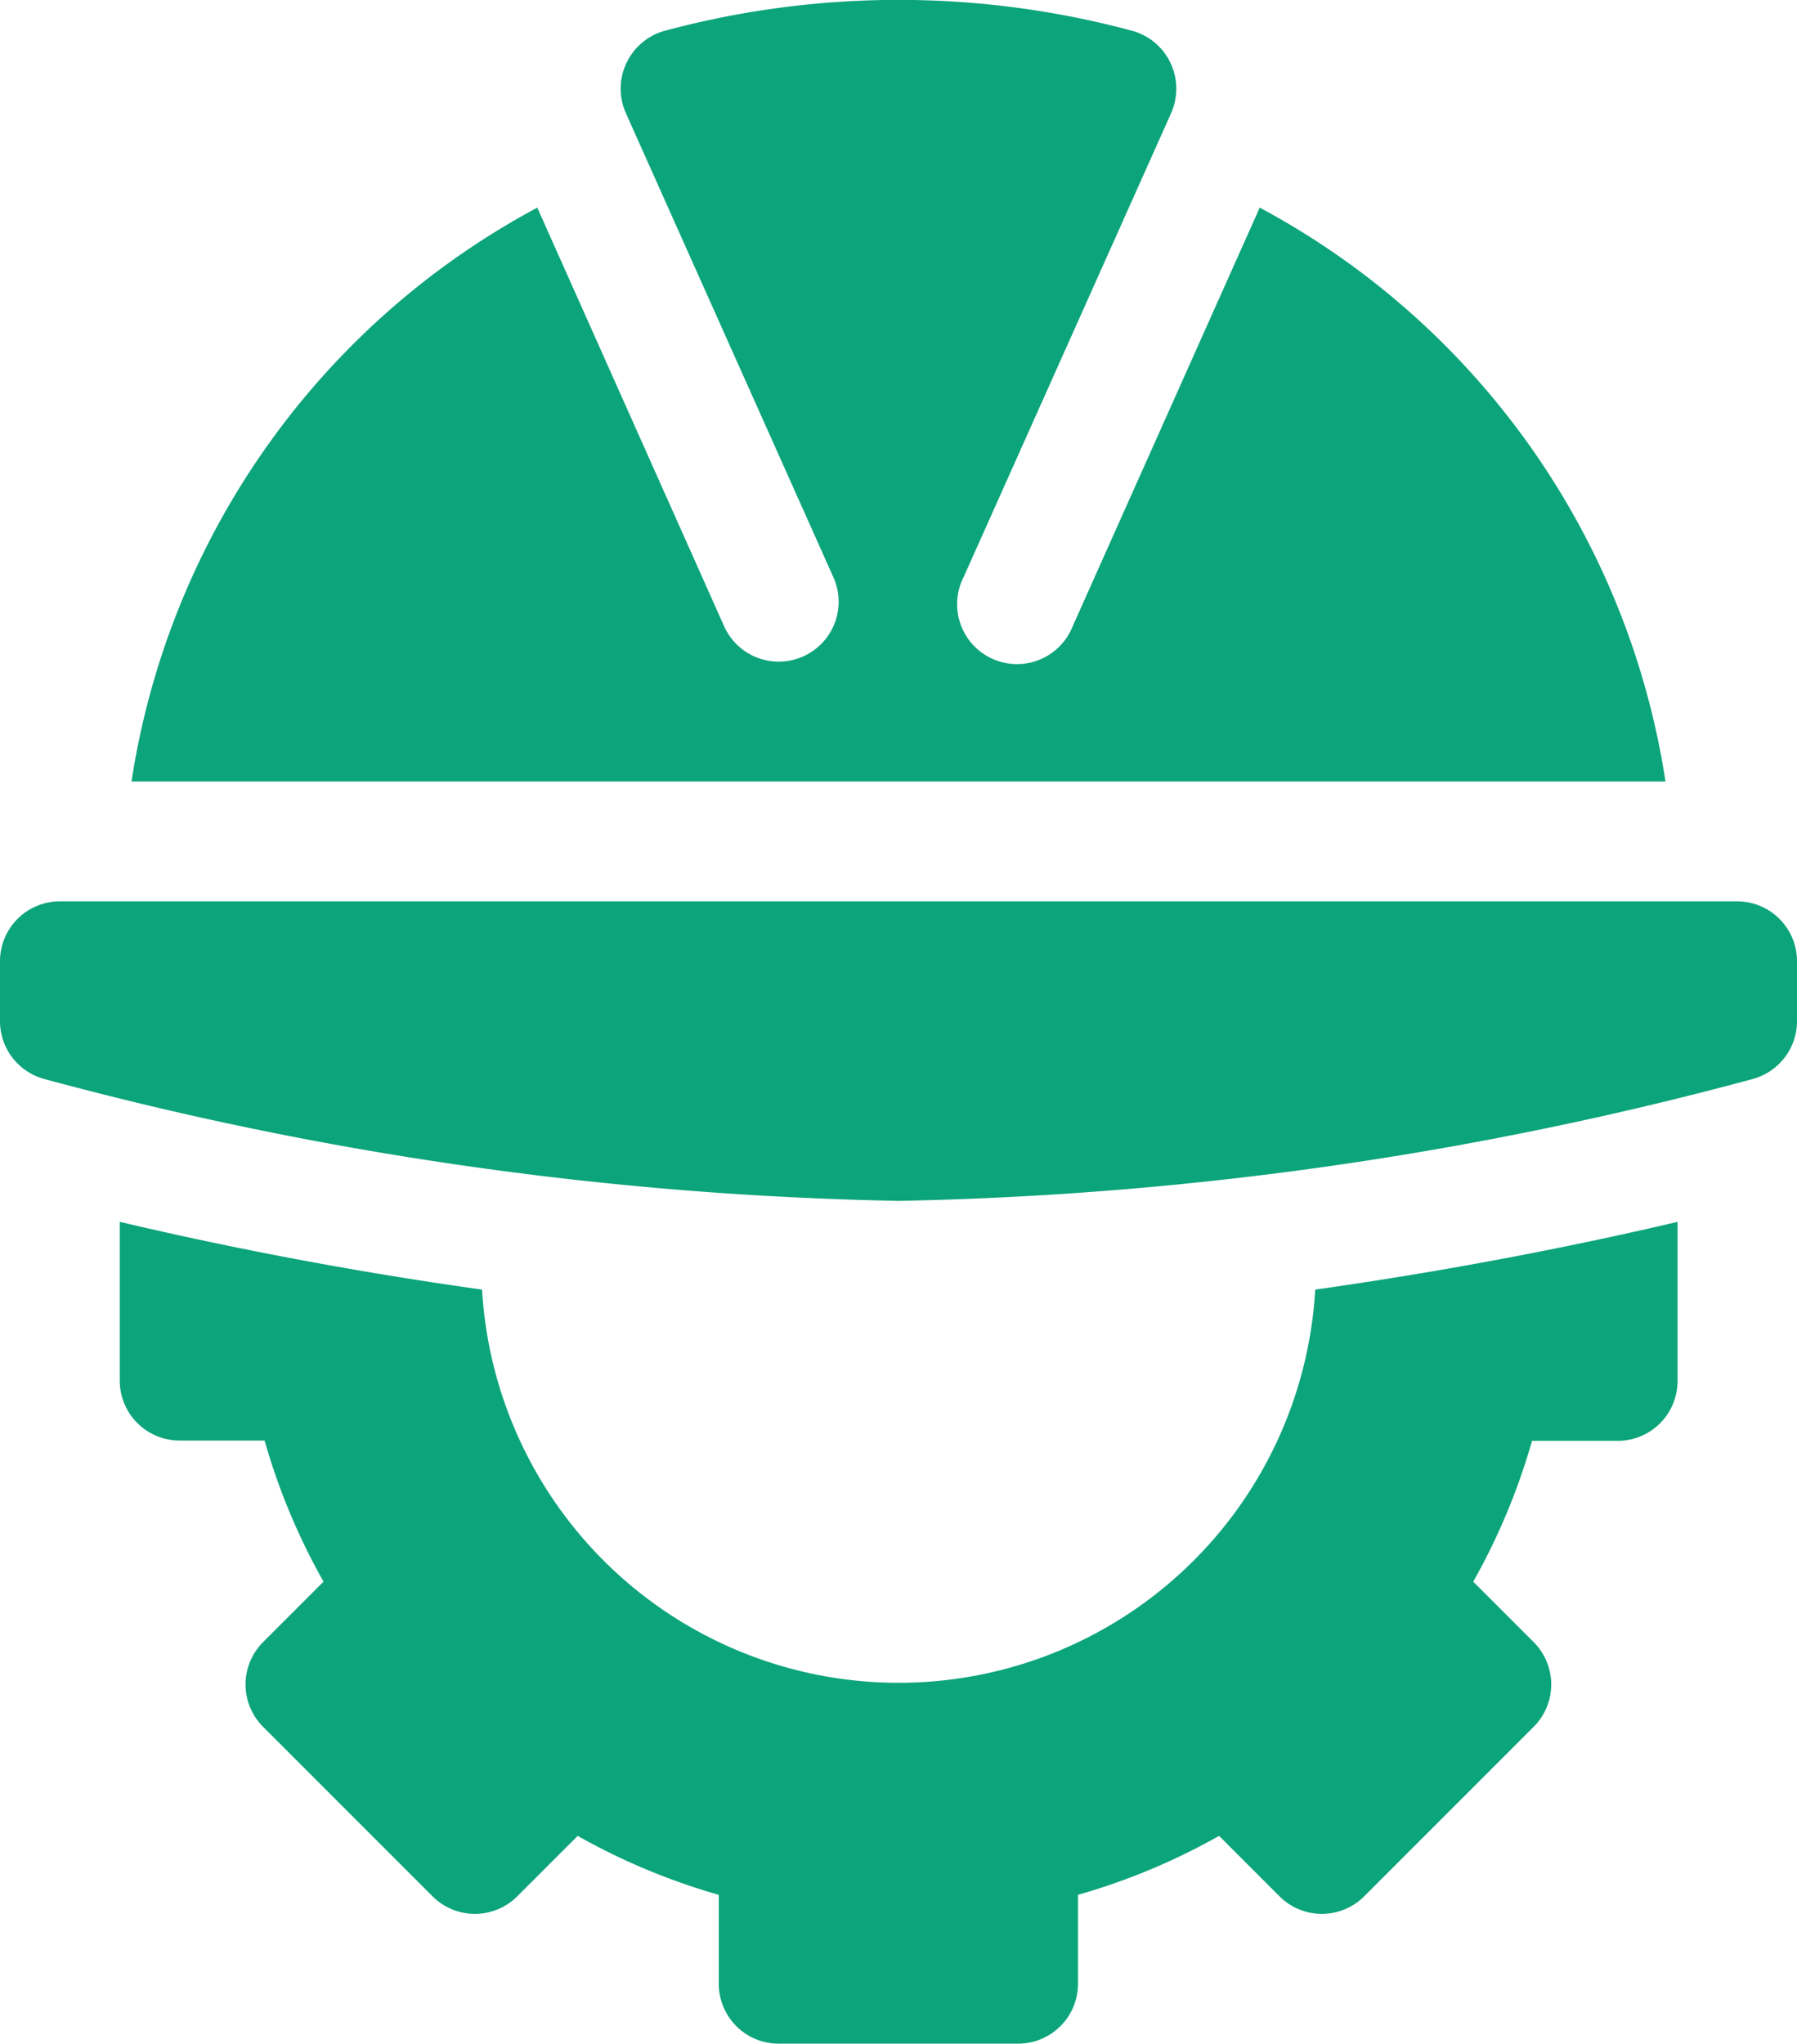<svg xmlns="http://www.w3.org/2000/svg" width="23.078" height="26.24" viewBox="0 0 23.078 26.24">
  <g id="Group_41" data-name="Group 41" transform="translate(-30.825 0)">
    <path id="Path_140" data-name="Path 140" d="M30.825,12.342v.769a.77.77,0,0,0,.558.74,45.306,45.306,0,0,0,10.981,1.568,45.306,45.306,0,0,0,10.981-1.568.77.77,0,0,0,.558-.74v-.769a.769.769,0,0,0-.769-.769H31.594a.769.769,0,0,0-.769.769ZM51.6,18.5a.769.769,0,0,0,.769-.769V15.688c-1.092.258-2.737.6-4.653.87a5.359,5.359,0,0,1-10.7,0c-1.917-.267-3.561-.612-4.653-.87v2.039a.769.769,0,0,0,.769.769h1.091a8.313,8.313,0,0,0,.757,1.812l-.776.776a.769.769,0,0,0,0,1.088l2.176,2.176a.769.769,0,0,0,1.088,0l.776-.776a8.316,8.316,0,0,0,1.812.757v1.142a.769.769,0,0,0,.769.769H43.9a.769.769,0,0,0,.769-.769V24.329a8.314,8.314,0,0,0,1.812-.757l.776.776a.769.769,0,0,0,1.088,0l2.176-2.176a.769.769,0,0,0,0-1.088l-.776-.776A8.316,8.316,0,0,0,50.5,18.5ZM41.142,8.427a.768.768,0,0,1-1.017-.385l-2.4-5.376a10.087,10.087,0,0,0-5.211,7.368h19.7a10.087,10.087,0,0,0-5.211-7.368L44.6,8.043a.769.769,0,1,1-1.4-.633L45.86,1.464A.772.772,0,0,0,45.382.4a11.549,11.549,0,0,0-6.037,0,.772.772,0,0,0-.478,1.062L41.527,7.41A.768.768,0,0,1,41.142,8.427Z" transform="translate(0 0)" fill="#0ca47b"/>
  </g>
</svg>
